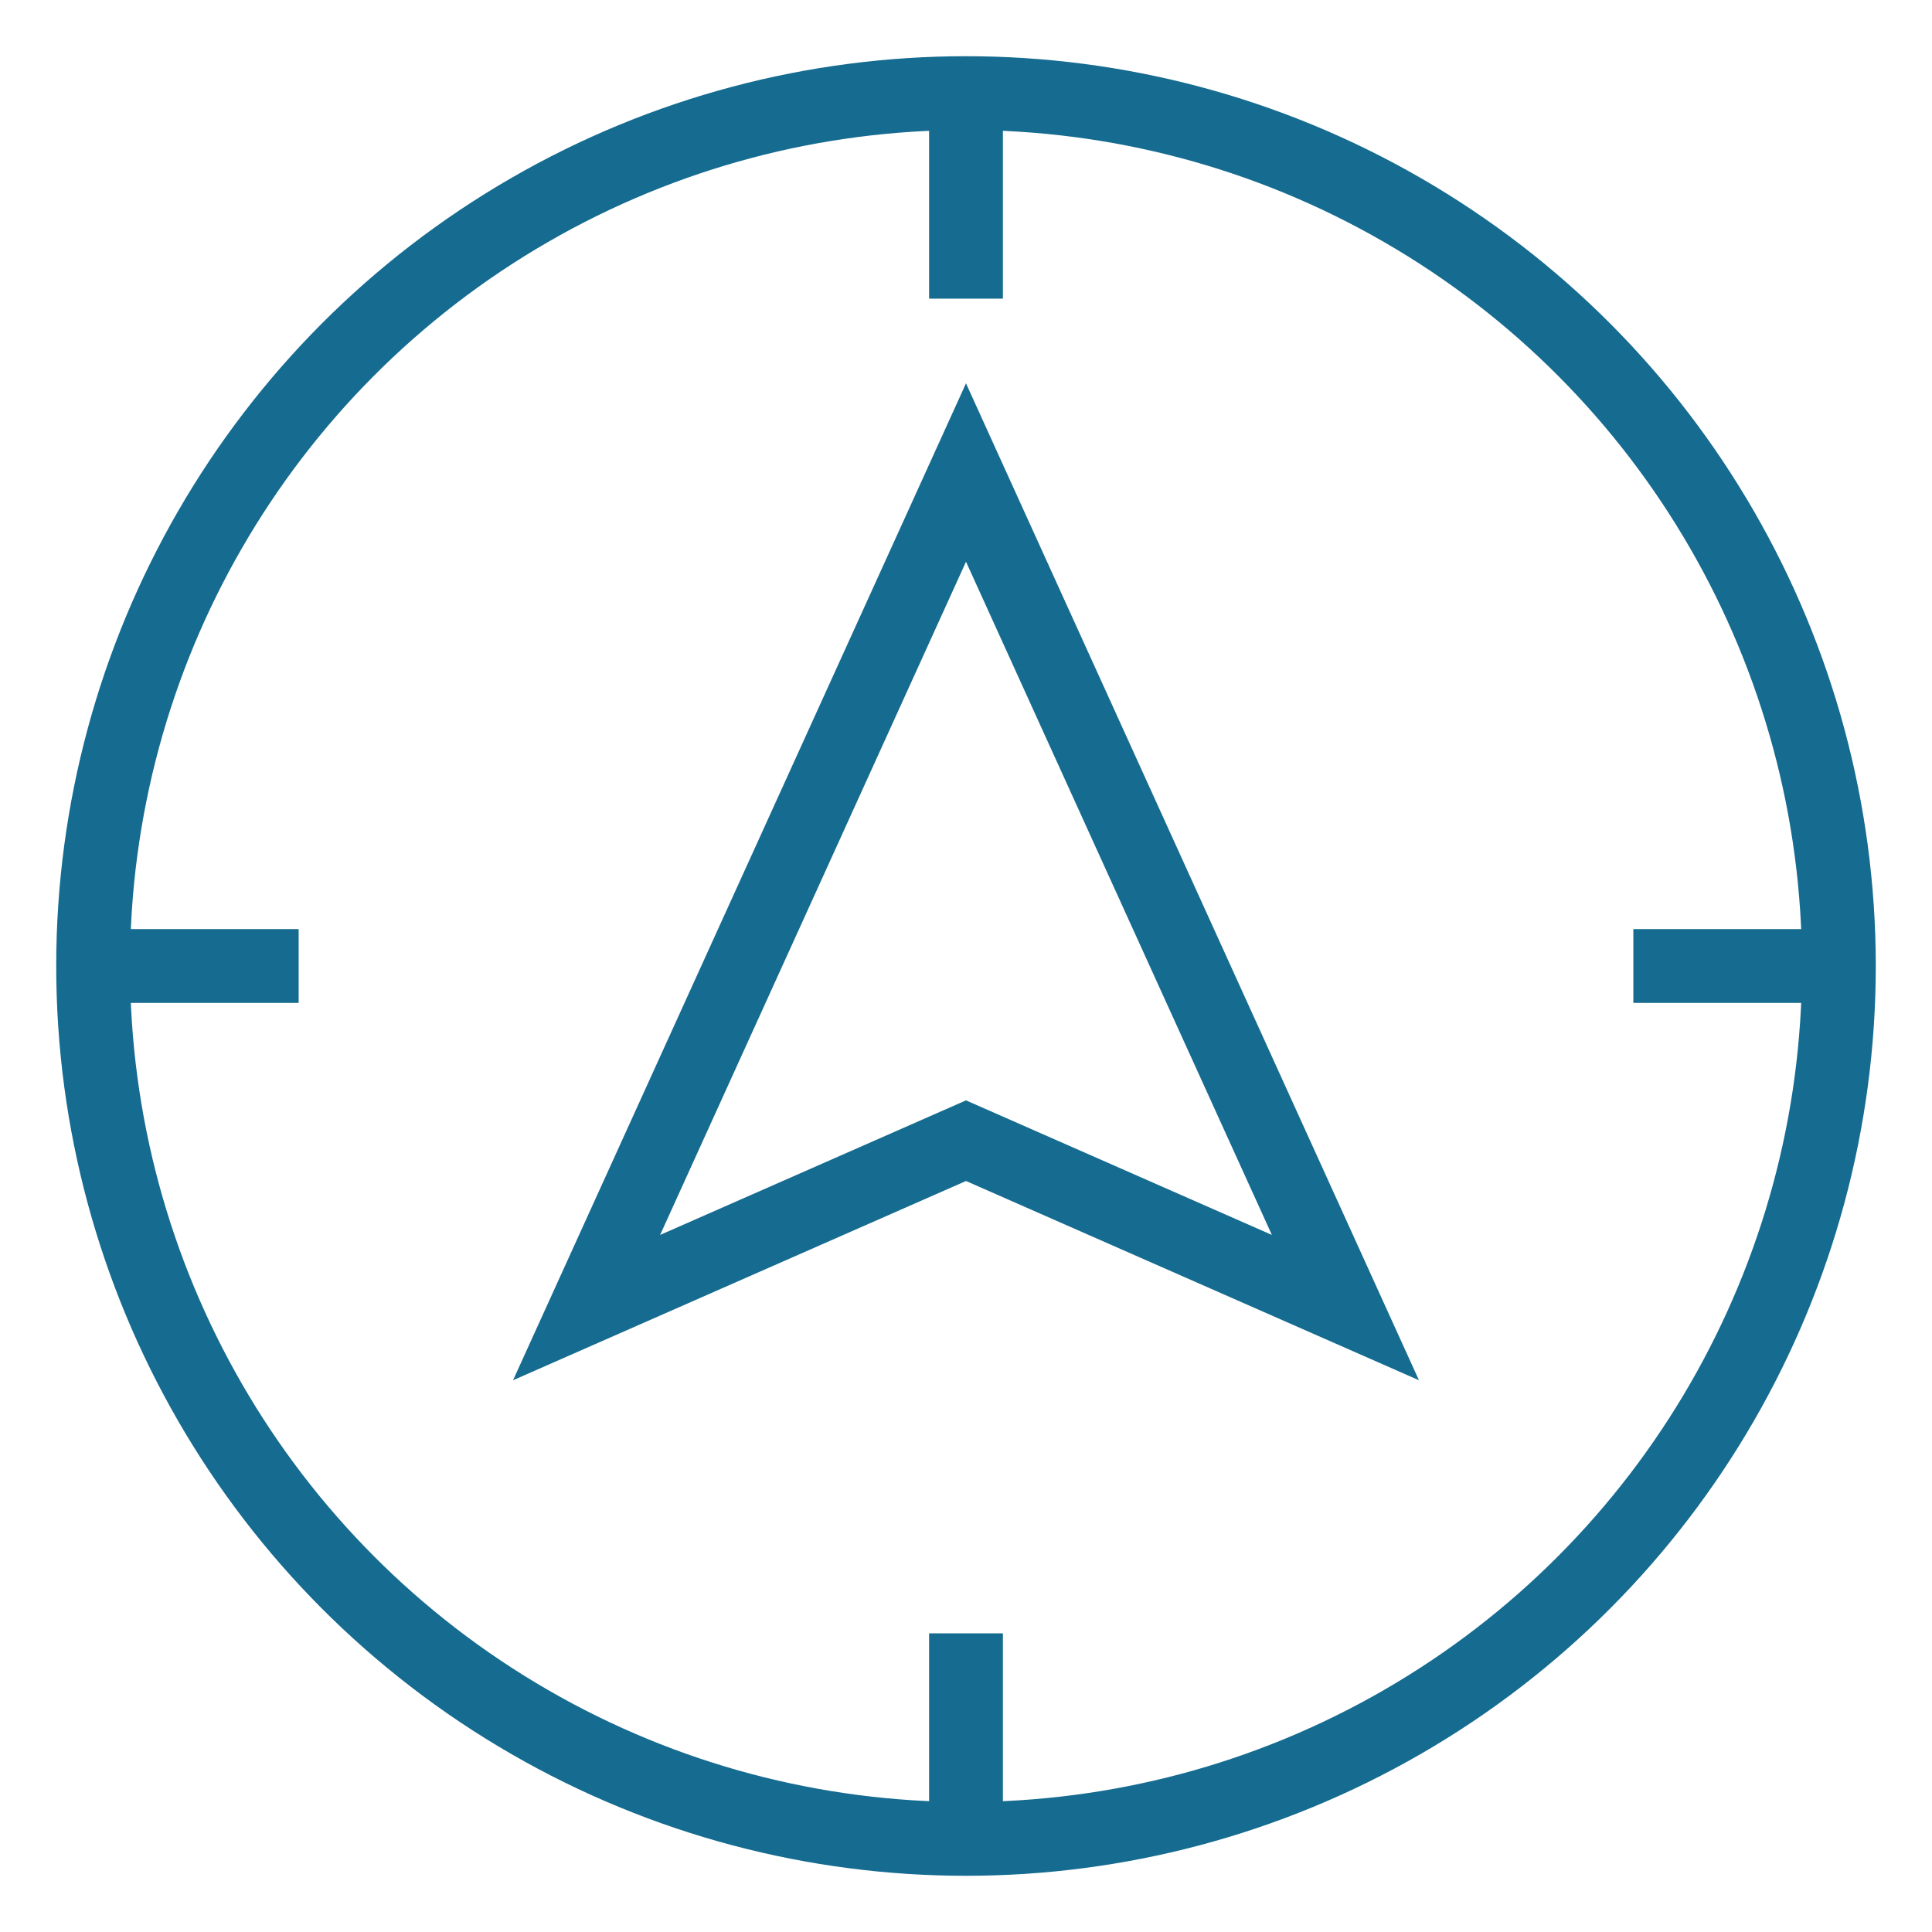 <?xml version="1.0" encoding="UTF-8"?>
<svg id="Artwork" xmlns="http://www.w3.org/2000/svg" viewBox="0 0 72 72">
  <defs>
    <style>
      .cls-1 {
        fill: none;
        stroke: #156b90;
        stroke-miterlimit: 10;
        stroke-width: 2.75px;
      }
    </style>
  </defs>
  <circle class="cls-1" cx="36" cy="36" r="32.53"/>
  <polygon class="cls-1" points="36 17.61 21.86 48.73 36 42.51 50.14 48.73 36 17.61"/>
  <line class="cls-1" x1="36" y1="3.47" x2="36" y2="11.13"/>
  <line class="cls-1" x1="68.53" y1="36" x2="60.87" y2="36"/>
  <line class="cls-1" x1="36" y1="68.53" x2="36" y2="60.87"/>
  <line class="cls-1" x1="3.47" y1="36" x2="11.13" y2="36"/>
</svg>
